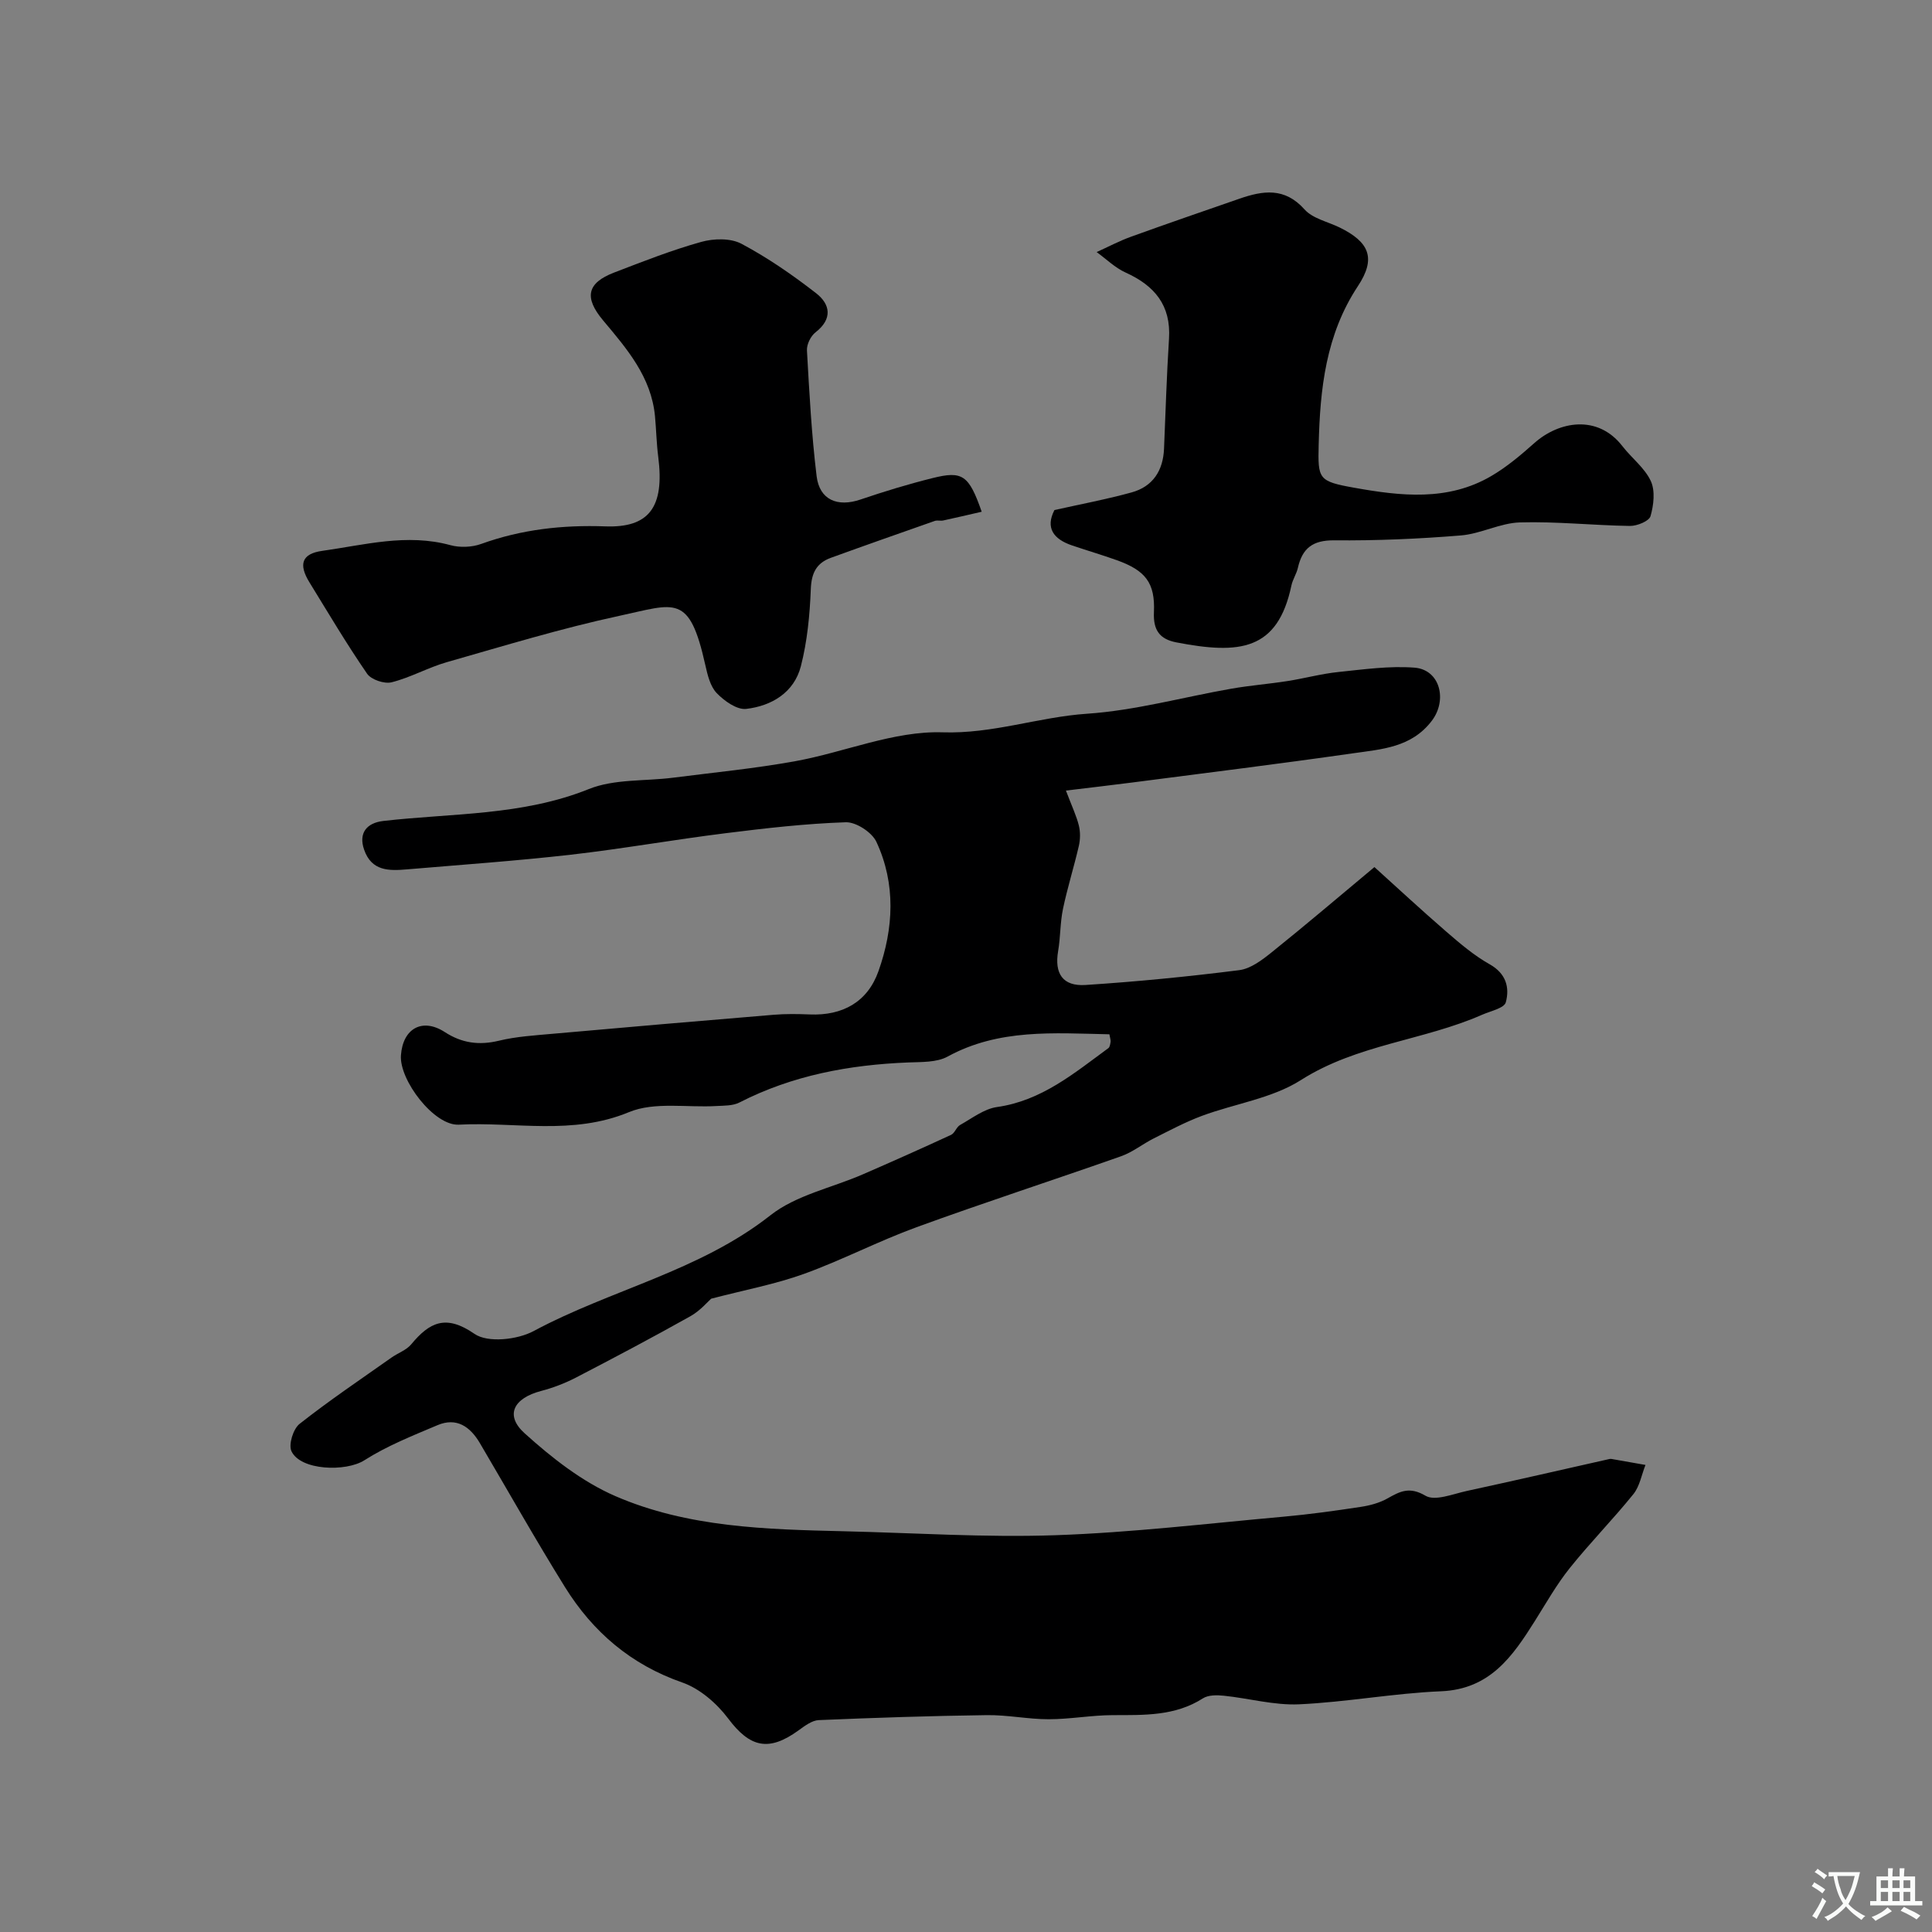 <svg enable-background="new 0 0 400 400" viewBox="0 0 400 400" xmlns="http://www.w3.org/2000/svg"><rect x="0" y="0" width="400" height="400" fill="#808080" stroke="none"/><g fill="#000001"><path d="m229.69 214.14c-11.53-.24-22.89-1.19-33.49 4.61-2.27 1.24-5.41 1.11-8.17 1.22-12.2.49-23.95 2.66-34.94 8.29-1.36.7-3.15.64-4.76.73-6.08.36-12.82-.93-18.12 1.27-11.7 4.85-23.51 1.97-35.22 2.59-5.11.27-12.35-9.23-11.98-14.36.4-5.59 4.45-7.81 9.08-4.81 3.53 2.29 7.08 2.78 11.2 1.79 3.63-.88 7.44-1.1 11.18-1.44 15.23-1.36 30.47-2.67 45.7-3.93 2.48-.21 5-.17 7.49-.07 6.82.28 11.96-2.6 14.21-8.94 3.15-8.86 3.64-18.07-.42-26.79-.92-1.98-4.21-4.13-6.34-4.06-8.35.28-16.69 1.24-24.99 2.28-10.67 1.33-21.28 3.22-31.96 4.44-11.26 1.28-22.57 2.07-33.86 3.03-3.71.32-7.38.43-8.93-4.12-1.14-3.34.47-5.49 4-5.9 14.25-1.64 28.75-1.06 42.53-6.6 5.29-2.13 11.63-1.61 17.48-2.36 8.44-1.08 16.93-1.9 25.3-3.42 10.22-1.86 20.39-6.3 30.47-5.97 10.44.34 19.87-3.17 29.92-3.85 10.02-.68 19.89-3.44 29.85-5.18 3.86-.68 7.79-.98 11.67-1.59 3.52-.55 6.98-1.51 10.52-1.87 5.23-.54 10.54-1.3 15.73-.9 5.31.4 6.87 6.69 3.61 10.99-4.22 5.56-10.39 5.89-16.3 6.74-15.22 2.18-30.49 4.07-45.74 6.05-4.32.56-8.64 1.05-13.72 1.67 1.3 3.42 2.2 5.29 2.68 7.26.32 1.32.3 2.84 0 4.17-1.01 4.37-2.37 8.67-3.29 13.06-.6 2.87-.51 5.87-1.01 8.77-.78 4.59.93 7.3 5.68 6.99 10.63-.69 21.25-1.73 31.82-3.07 2.38-.3 4.76-2.12 6.75-3.72 7.1-5.7 14.03-11.61 21.24-17.62 4.58 4.14 9.65 8.84 14.87 13.36 2.84 2.46 5.76 4.95 9 6.77 3.41 1.92 4.15 4.83 3.33 7.87-.33 1.21-3.16 1.81-4.9 2.57-12.17 5.36-25.87 6.11-37.51 13.52-5.98 3.81-13.67 4.88-20.51 7.42-3.42 1.27-6.68 3.02-9.96 4.66-2.29 1.15-4.37 2.85-6.75 3.69-14.1 4.97-28.33 9.58-42.37 14.7-7.9 2.88-15.41 6.81-23.32 9.67-5.94 2.14-12.22 3.31-19.2 5.13-.68.59-2.28 2.5-4.3 3.63-7.81 4.38-15.73 8.57-23.67 12.69-2.28 1.18-4.74 2.13-7.23 2.78-5.72 1.5-7.57 5.03-3.41 8.78 5.63 5.08 11.91 10.02 18.79 13 14.96 6.48 31.19 6.89 47.27 7.27 14.6.34 29.22 1.32 43.79.82 15.76-.54 31.48-2.42 47.2-3.83 5.37-.48 10.73-1.23 16.07-2.04 1.9-.29 3.87-.82 5.52-1.75 2.62-1.48 4.56-2.5 7.87-.55 1.97 1.16 5.67-.37 8.53-.99 9.84-2.13 19.65-4.39 29.47-6.6.16-.04.34-.06.5-.03 2.35.41 4.7.82 7.04 1.24-.81 2.03-1.19 4.41-2.5 6.04-4.24 5.25-8.99 10.08-13.2 15.34-2.71 3.39-4.87 7.22-7.19 10.91-4.62 7.34-9.29 14.15-19.44 14.57-9.82.41-19.58 2.25-29.4 2.7-5.15.23-10.36-1.24-15.56-1.78-1.43-.15-3.21-.17-4.33.54-5.8 3.71-12.19 3.46-18.65 3.48-4.43.01-8.87.85-13.3.85-4.27 0-8.54-.91-12.8-.85-11.6.15-23.2.54-34.79 1.03-1.42.06-2.91 1.2-4.17 2.11-6.22 4.52-10.1 3.54-14.59-2.44-2.36-3.14-5.88-6.2-9.51-7.46-10.63-3.7-18.5-10.46-24.28-19.75-6.09-9.81-11.77-19.88-17.63-29.83-2.01-3.4-4.82-5.37-8.77-3.69-5.16 2.18-10.45 4.28-15.14 7.27-3.83 2.43-13.23 2.12-15.09-1.89-.64-1.39.37-4.61 1.68-5.65 6.14-4.84 12.65-9.22 19.05-13.74 1.33-.94 3.05-1.52 4.05-2.71 3.82-4.61 7.19-6.29 13.13-2.18 2.73 1.89 8.86 1.22 12.22-.58 16.04-8.61 34.33-12.4 49.04-23.98 5.31-4.18 12.71-5.68 19.12-8.47 6.12-2.66 12.22-5.38 18.28-8.18.77-.36 1.1-1.61 1.86-2.04 2.48-1.39 4.97-3.34 7.64-3.72 9.24-1.3 15.98-7.01 23.06-12.19.32-.23.39-.87.47-1.34.03-.37-.11-.71-.25-1.53z"/><path d="m203.25 105.95c-3 .69-5.48 1.27-7.97 1.81-.56.12-1.21-.09-1.74.09-7.18 2.52-14.36 5.04-21.52 7.64-2.97 1.08-4.03 3.15-4.15 6.47-.21 5.35-.73 10.81-2.06 15.98-1.4 5.44-6.05 8.22-11.32 8.83-1.93.22-4.55-1.65-6.11-3.28-1.34-1.4-1.89-3.75-2.35-5.79-3.32-14.9-6.16-12.7-17.79-10.2-12.04 2.59-23.86 6.21-35.72 9.59-3.89 1.11-7.52 3.19-11.44 4.17-1.5.38-4.23-.54-5.08-1.78-4.23-6.14-8.04-12.58-11.95-18.94-2.28-3.71-1.57-5.9 2.66-6.49 8.78-1.23 17.52-3.65 26.54-1.18 1.98.54 4.46.44 6.39-.26 8.34-3.01 16.88-3.95 25.68-3.63 9.01.33 12.31-3.91 10.96-14.41-.36-2.78-.41-5.6-.67-8.39-.77-8.13-5.79-13.94-10.74-19.84-4.01-4.78-3.3-7.76 2.25-9.9 5.95-2.29 11.92-4.64 18.04-6.35 2.59-.73 6.09-.82 8.35.38 5.44 2.89 10.58 6.45 15.46 10.24 2.93 2.28 3.46 5.31-.12 8.09-1 .77-1.85 2.51-1.78 3.75.49 8.69.95 17.39 2 26.02.6 4.95 4.34 6.47 9.09 4.85 4.91-1.67 9.9-3.19 14.93-4.44 6.17-1.54 7.5-.65 10.16 6.97z"/><path d="m218.31 105.6c5.53-1.24 10.81-2.22 15.97-3.65 4.4-1.21 6.53-4.5 6.72-9.05.32-7.59.55-15.19 1.03-22.77.44-6.92-2.99-10.99-8.98-13.7-2.19-.99-4.01-2.8-6-4.24 2.36-1.07 4.66-2.29 7.09-3.17 7.46-2.7 14.97-5.28 22.47-7.88 4.86-1.68 9.36-2.4 13.47 2.21 1.69 1.9 4.79 2.54 7.26 3.74 6.19 3.03 7.61 6.39 3.8 12.15-6.66 10.07-7.84 21.3-8.12 32.81-.17 7.14-.11 7.6 7.41 8.94 9.55 1.71 19.33 2.83 28.3-2.42 3.22-1.88 6.14-4.35 8.94-6.84 5.04-4.49 13.08-6.01 18.23.64 1.91 2.47 4.61 4.49 5.88 7.22.94 2.03.6 4.99-.06 7.28-.3 1.03-2.79 2.04-4.26 2.02-7.59-.11-15.19-.95-22.77-.73-4.11.12-8.12 2.37-12.26 2.7-8.71.71-17.48 1.09-26.22 1.01-4.45-.04-6.58 1.66-7.5 5.71-.29 1.26-1.08 2.4-1.34 3.66-2.85 13.47-10.7 14.29-23.81 11.76-3.49-.67-4.82-2.56-4.65-6.25.27-6.1-1.76-8.64-7.69-10.77-3.06-1.09-6.18-2.01-9.25-3.05-3.88-1.31-5.56-3.65-3.66-7.33z"/></g><path d="m377.9 391.2c-.2.3-.4.5-.6.8-.7-.6-1.4-1-2.2-1.5.2-.3.4-.5.5-.8.6.4 1.4.8 2.3 1.5zm-1.8 6.1c-.2-.2-.5-.4-.9-.6.4-.6.8-1.2 1.2-1.9s.7-1.3.9-1.9c.3.3.5.5.8.7-.7 1.3-1.4 2.6-2 3.7zm2.2-9c-.3.3-.5.5-.6.8-.6-.6-1.3-1.1-2-1.5.3-.3.5-.5.6-.7.6.5 1.3.9 2 1.4zm.3.2v-.9h2 4.5c-.3 1.3-.6 2.5-1 3.6s-.9 2.1-1.4 3c.4.5 1 1 1.6 1.4s1.2.8 1.9 1.1c-.3.2-.5.4-.8.8-.4-.3-1-.7-1.6-1.2s-1.2-1.1-1.6-1.6c-.5.6-1.1 1.1-1.7 1.6s-1.4.9-2.1 1.4c-.1-.3-.3-.5-.7-.8.6-.2 1.2-.5 1.9-1s1.4-1.1 2-1.8c-.5-.8-.9-1.6-1.2-2.5s-.6-2-.8-3.2c-.4.1-.7.1-1 .1zm2.5 2.7c.2 1 .7 1.7 1 2.2.3-.5.6-1.1 1-2s.6-1.9.9-3h-3.2-.4c.1.9.3 1.8.7 2.8z" fill="#fafbfa"/><path d="m396.5 388.5v1.5 3.6h1.5v.9c-.4 0-1 0-1.7 0h-7.9c-.5 0-.9 0-1.2 0v-.9h1.3v-3.5c0-.7 0-1.2 0-1.6h2.4c0-.8 0-1.4 0-1.7h1c0 .3-.1.8-.1 1.7h1.5c0-.8 0-1.4 0-1.7h1c0 .3-.1.9-.1 1.7zm-8.2 9.2c-.2-.3-.5-.5-.8-.8.8-.3 1.4-.6 1.9-.9s1-.7 1.4-1.1c.3.3.6.5.9.8-1.6 1-2.8 1.6-3.4 2zm2.6-6.8v-1.6h-1.5v1.6zm0 2.7v-1.9h-1.5v1.9zm2.4-2.7v-1.6h-1.5v1.6zm0 2.7v-1.9h-1.5v1.9zm.2 2 .7-.8c.4.2.9.5 1.6.8s1.3.7 1.8 1c-.3.3-.5.5-.8.8-.4-.3-1.5-1-3.3-1.8zm2-4.7v-1.6h-1.4v1.6zm0 2.7v-1.9h-1.4v1.9z" fill="#fafbfa"/></svg>